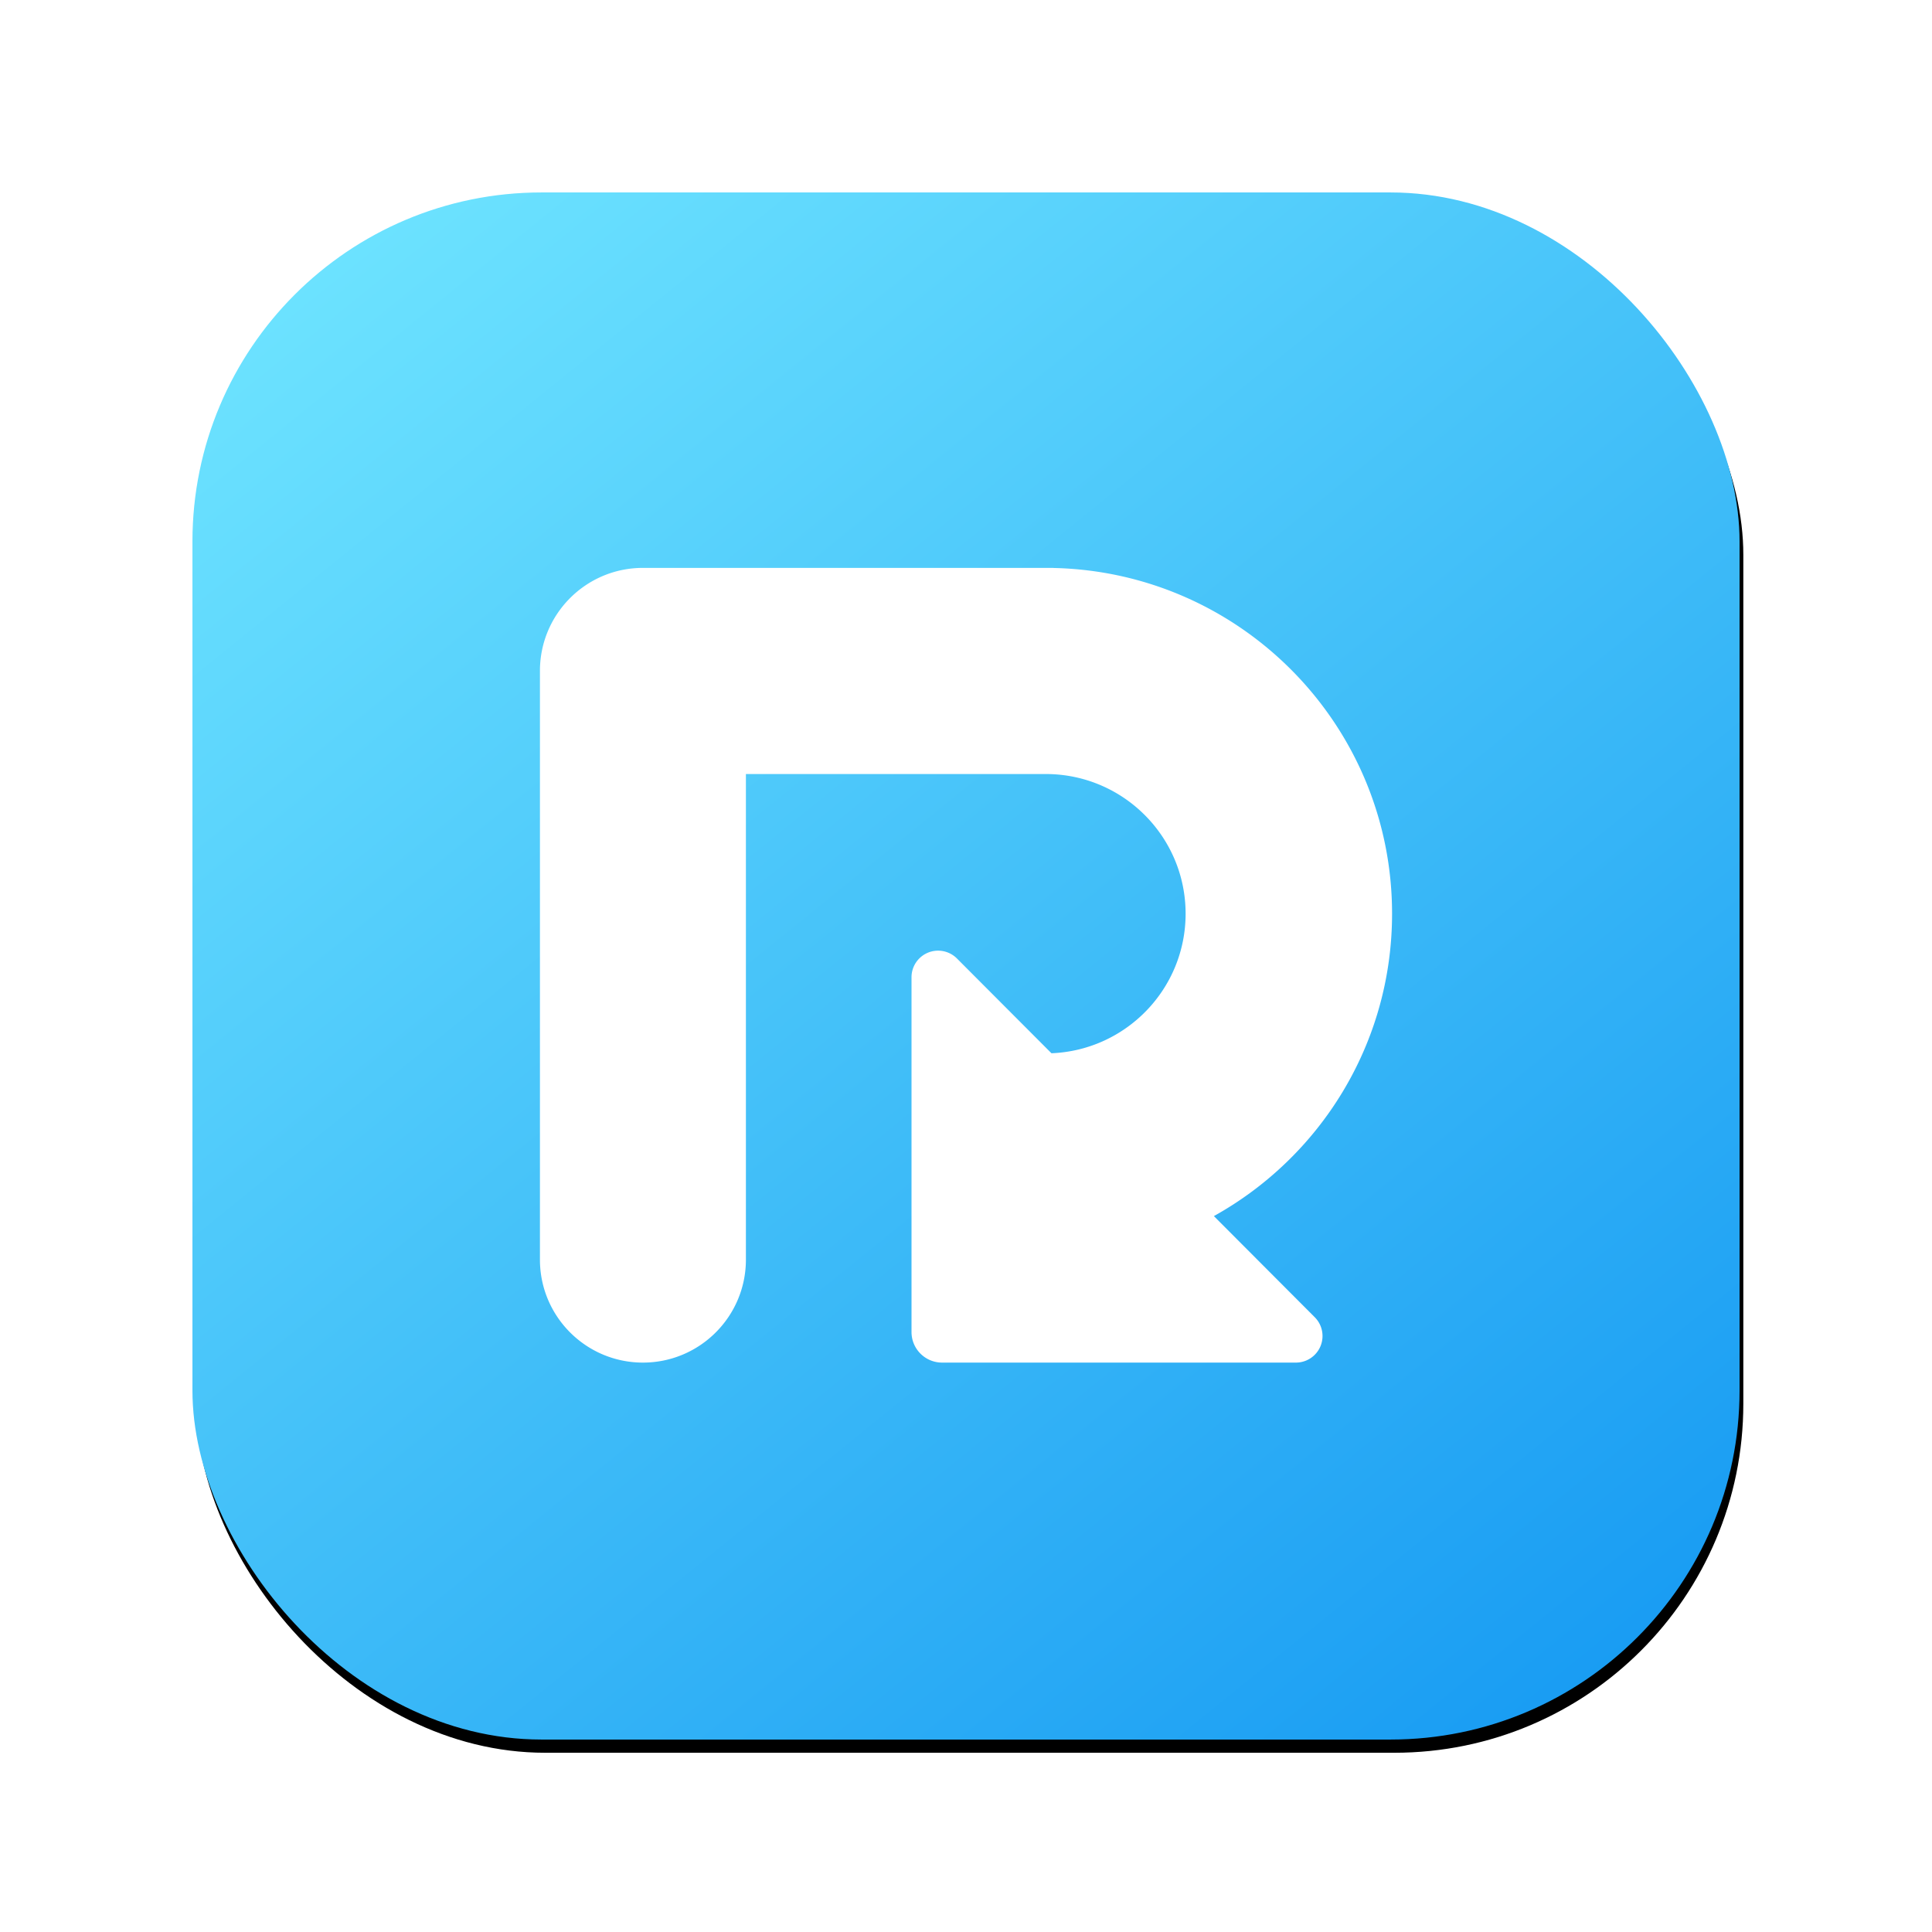 <svg width="1em" height="1em" viewBox="0 0 1024 1024" xmlns="http://www.w3.org/2000/svg"
     xmlns:xlink="http://www.w3.org/1999/xlink">
    <defs>
        <linearGradient x1="91.142%" y1="102.112%" x2="8.469%" y2="0%" id="c">
            <stop stop-color="#169AF2" offset="0%"/>
            <stop stop-color="#6EE4FF" offset="100%"/>
        </linearGradient>
        <rect id="b" width="820" height="820" rx="185"/>
        <filter x="-4.6%" y="-4%" width="109.6%" height="109.6%" filterUnits="objectBoundingBox" id="a">
            <feOffset dx="2" dy="7" in="SourceAlpha" result="shadowOffsetOuter1"/>
            <feGaussianBlur stdDeviation="12" in="shadowOffsetOuter1" result="shadowBlurOuter1"/>
            <feColorMatrix values="0 0 0 0 0.137 0 0 0 0 0.137 0 0 0 0 0.137 0 0 0 0.5 0"
                           in="shadowBlurOuter1"/>
        </filter>
    </defs>
    <g fill="none" fill-rule="evenodd" transform="translate(80 85)">
        <g transform="translate(22 17)">
            <use fill="#000" filter="url(#a)" xlink:href="#b"/>
            <use fill="url(#c)" xlink:href="#b"/>
        </g>
        <path d="M478.22 215.992l.001.042c99.549 2.105 179.6 83.341 179.6 183.247 0 68.933-38.111 128.978-94.44 160.274l53.463 53.602c5.497 5.51 5.486 14.434-.026 19.931a14.094 14.094 0 0 1-9.952 4.115H419.33c-8.952 0-16.208-7.256-16.208-16.208V432.967c0-7.784 6.31-14.094 14.094-14.094 3.744 0 7.334 1.49 9.978 4.141l50.103 50.234c39.537-1.591 71.1-34.099 71.1-73.967 0-40.445-32.482-73.314-72.819-74.018l-160.231-.003V582.62c0 30.146-24.438 54.584-54.584 54.584-30.146 0-54.584-24.438-54.584-54.584V270.576c0-30.146 24.438-54.584 54.584-54.584H478.22z"
              fill="#FFF"/>
    </g>
</svg>

